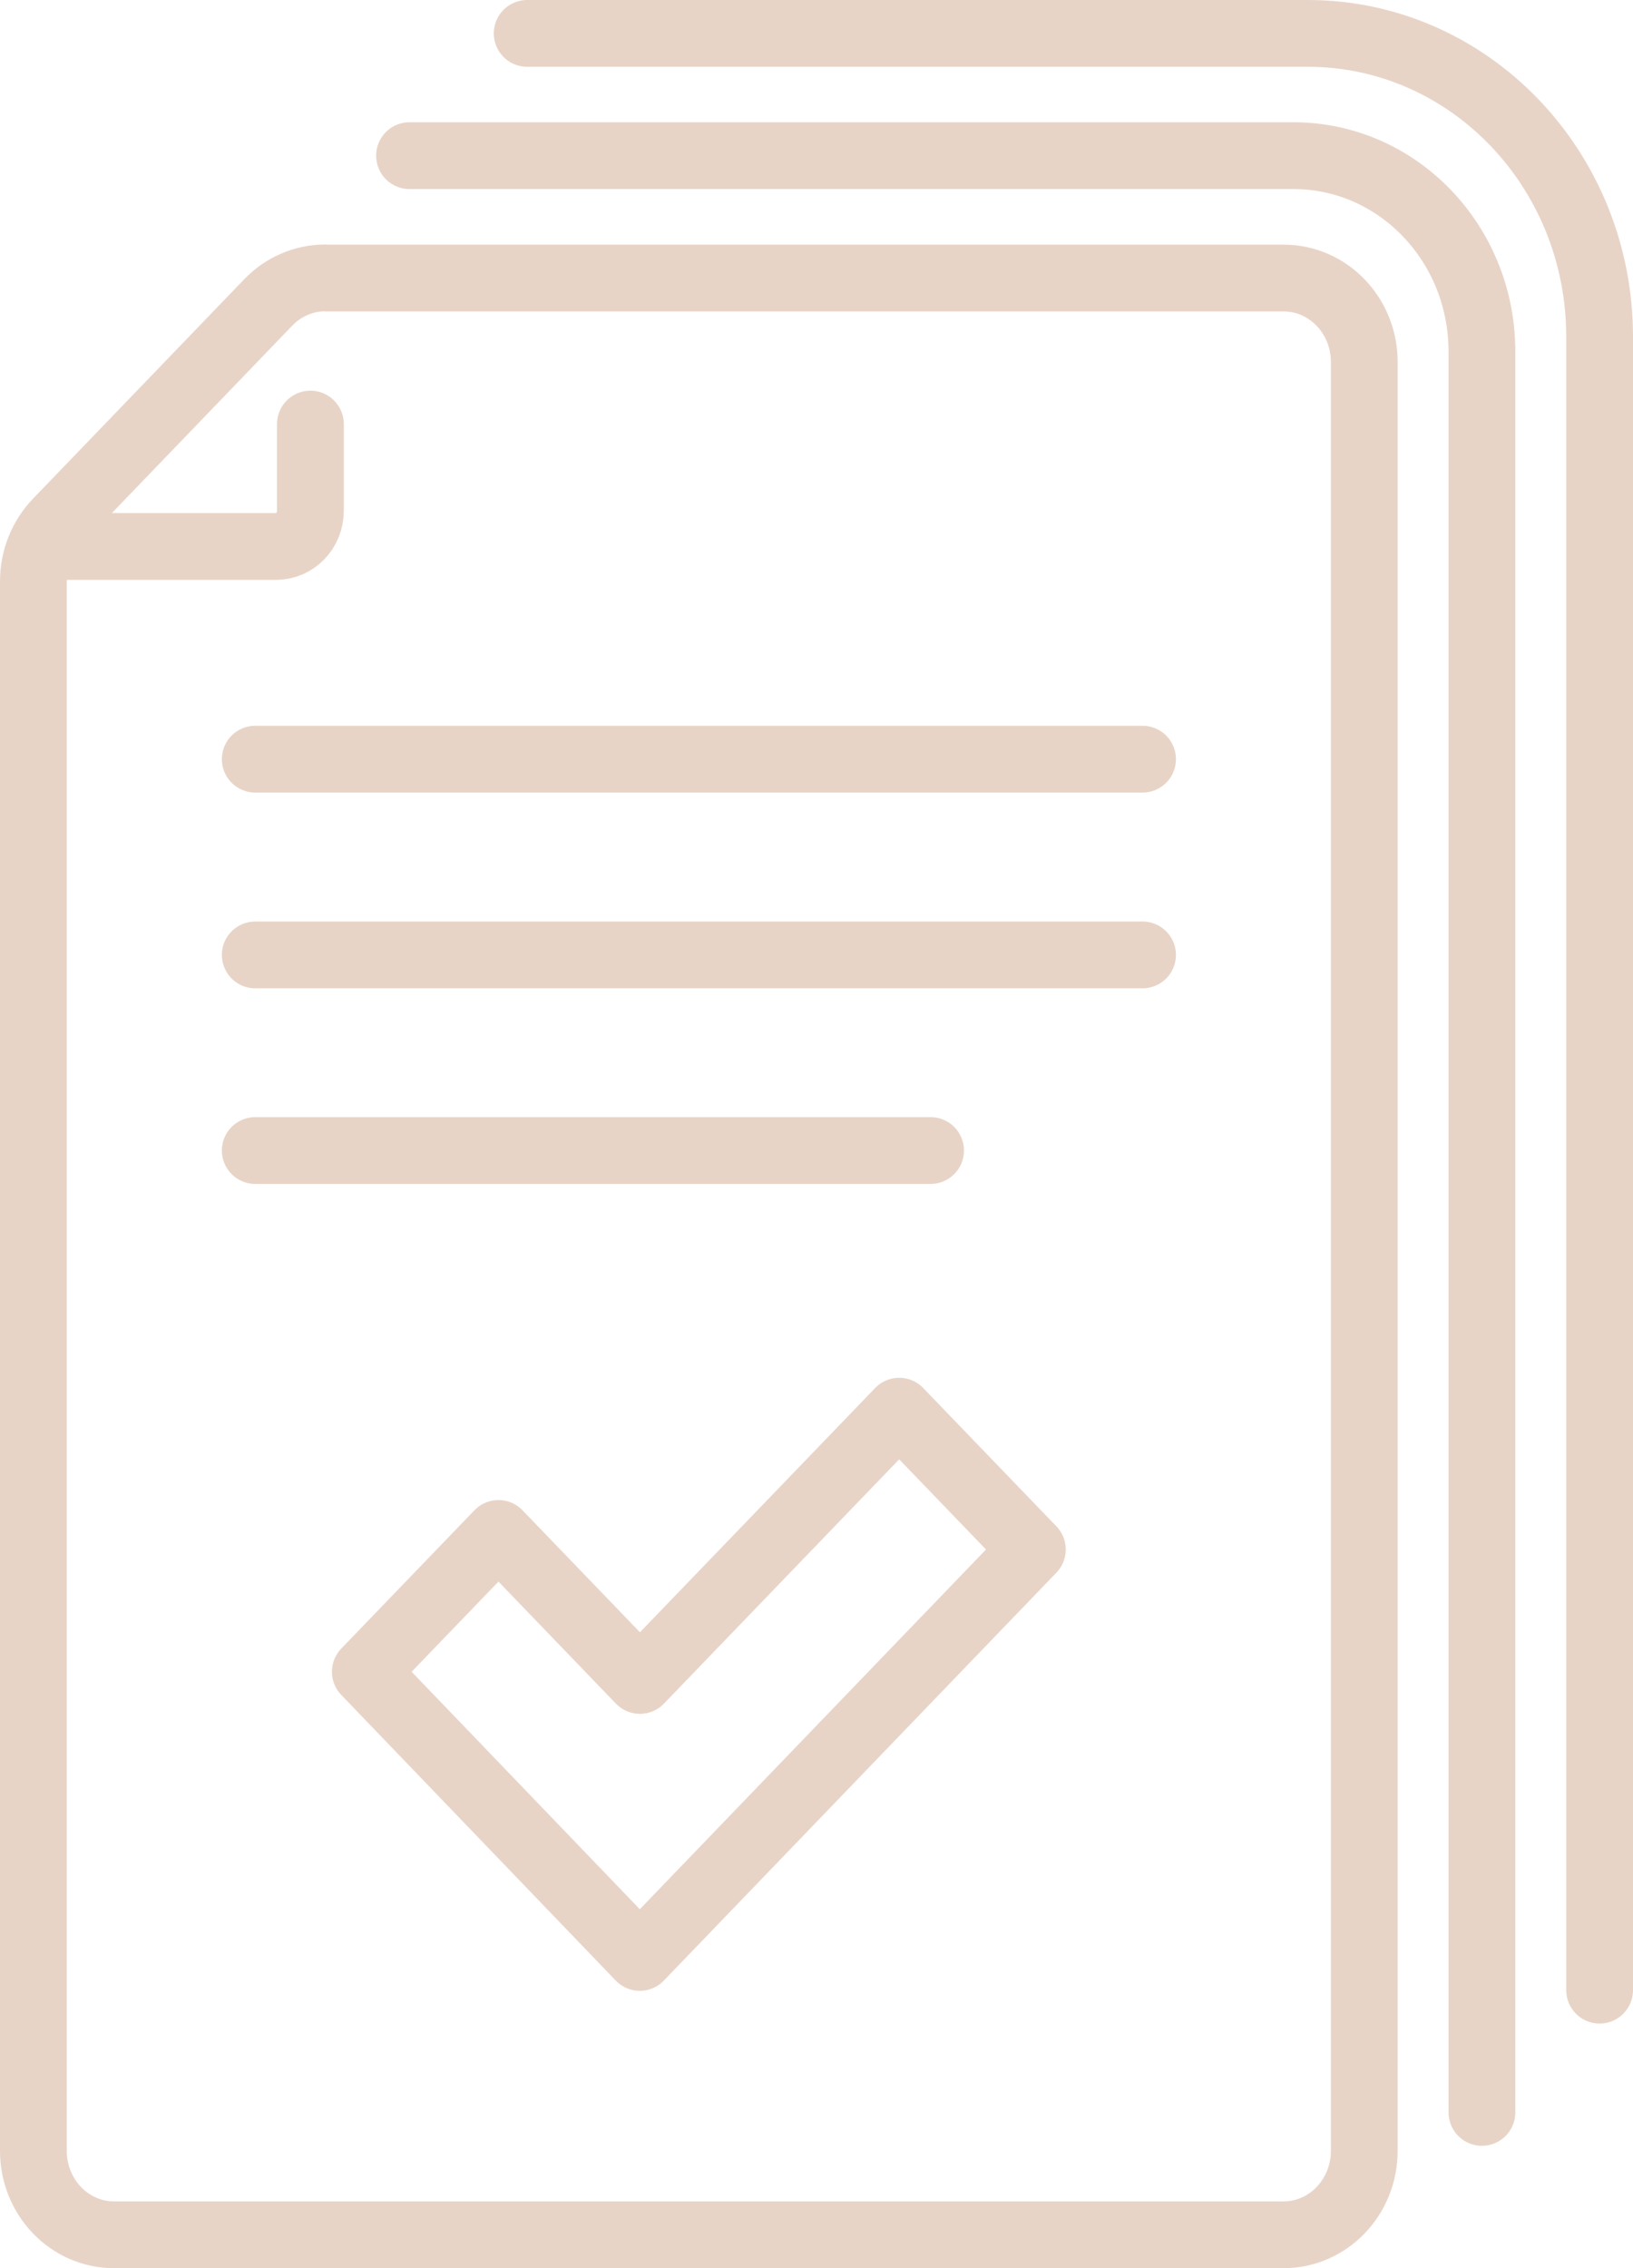 <?xml version="1.0" encoding="UTF-8"?>
<svg id="Layer_1" data-name="Layer 1" xmlns="http://www.w3.org/2000/svg" viewBox="0 0 122.26 169.75">
  <defs>
    <style>
      .cls-1 {
        fill: none;
        stroke: #e8d4c7;
        stroke-linecap: round;
        stroke-linejoin: round;
        stroke-width: 5px;
      }
    </style>
  </defs>
  <path class="cls-1" d="M19.11,71.47h66.43M39.47,2.5h58.44c12.07,0,21.85,10.16,21.85,22.7v123.75M30.66,11.65h66.18c7.79,0,14.11,6.56,14.11,14.66v131.79M3.85,40.9h16.82c1.42,0,2.57-1.19,2.57-2.67v-6.49M67.32,105.62l-19.41,20.15-10.59-11-9.97,10.35,20.55,21.38,29.39-30.53-9.97-10.35ZM19.11,86.11h50.56M24.35,20.81h71.75c3.34,0,6.04,2.81,6.04,6.28v133.89c0,3.47-2.71,6.28-6.04,6.28H8.54c-3.34,0-6.04-2.81-6.04-6.28V43.5c0-1.67.64-3.26,1.77-4.44l15.81-16.42c1.13-1.18,2.67-1.84,4.27-1.84ZM19.11,56.82h66.43"/>
</svg>